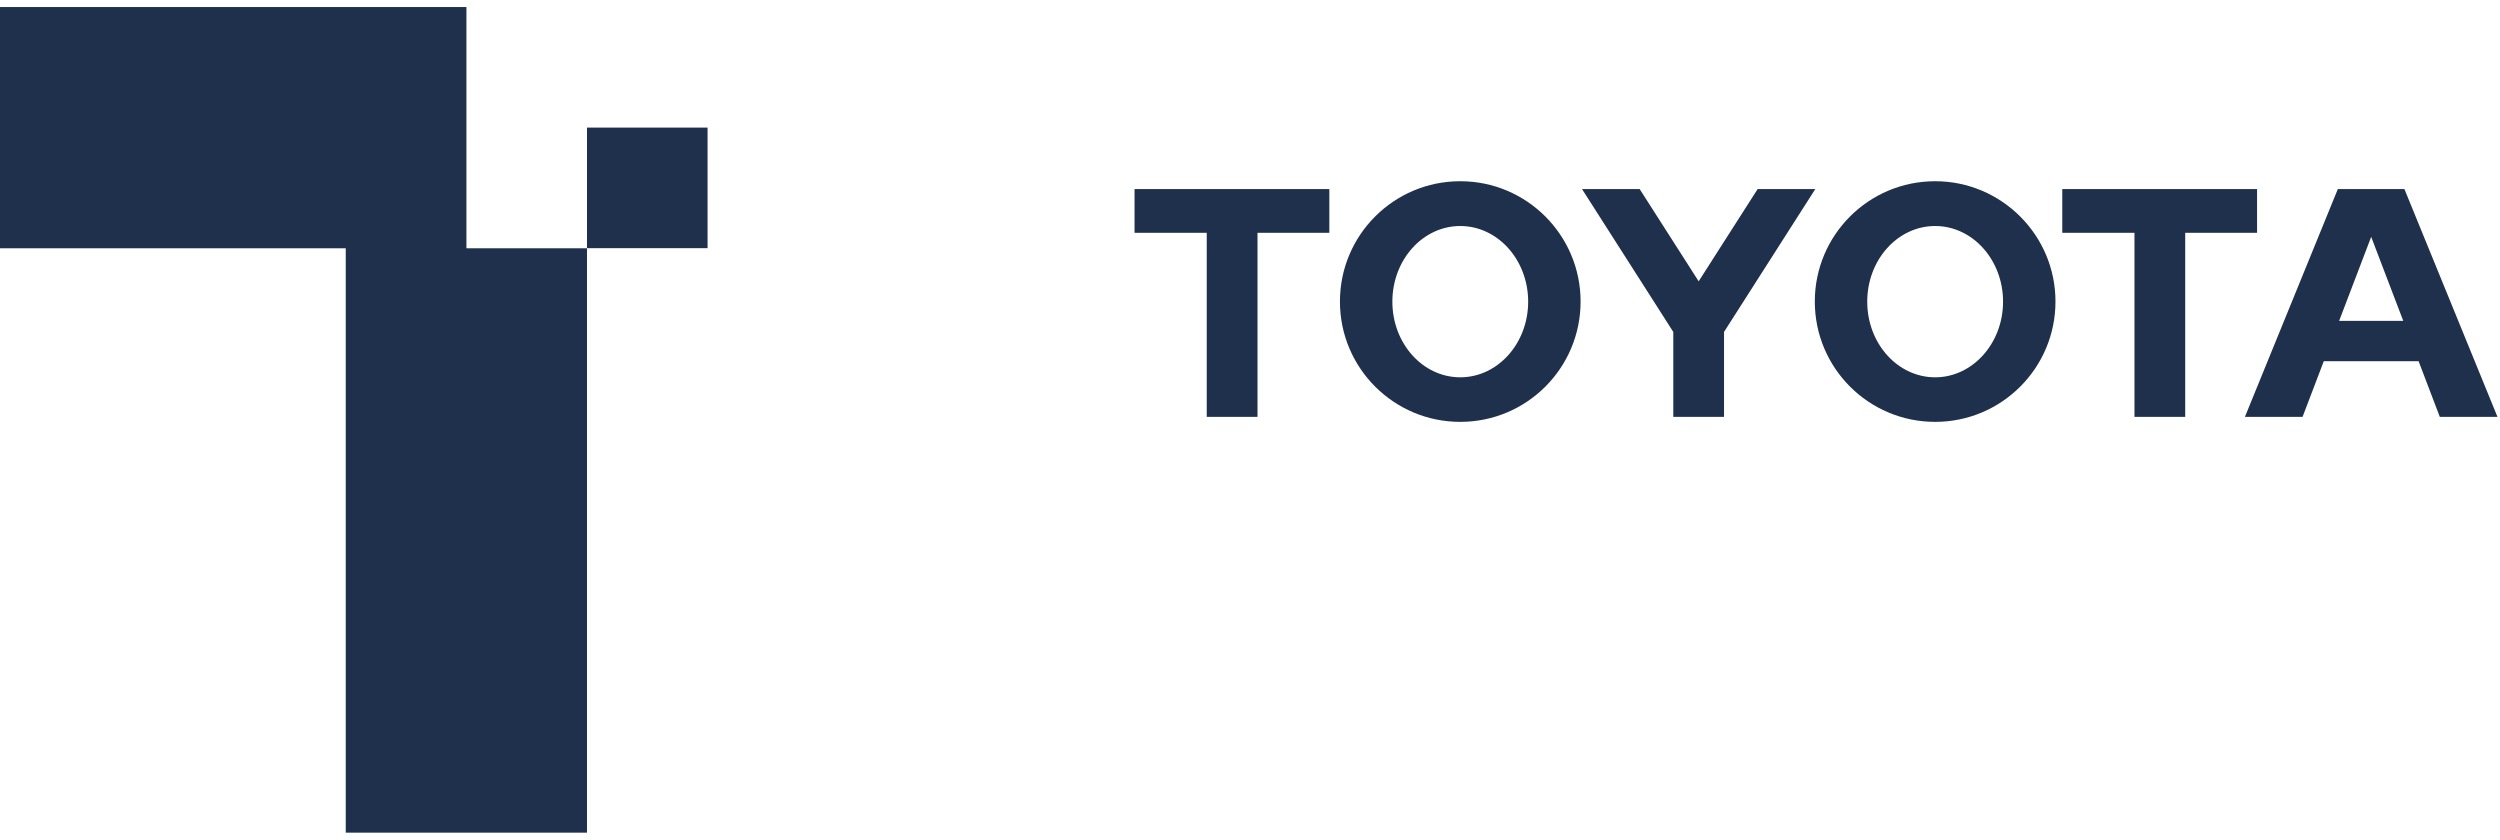 <svg width="131" height="44" viewBox="0 0 131 44" fill="none" xmlns="http://www.w3.org/2000/svg">
<path d="M0 0.369V13.01H18.117V43.631H30.758V13.01H24.441V0.369H0Z" fill="#1F304C"/>
<path d="M37.076 6.686H30.758V13.004H37.076V6.686Z" fill="#1F304C"/>
<path d="M59.45 12.199H63.233V21.844H65.893V12.199H69.657V9.908H59.45V12.199ZM118.27 9.908H108.063V12.199H111.846V21.844H114.505V12.199H118.27V9.908ZM92.1 9.908L89.01 14.74L85.919 9.908H82.898L87.68 17.393V21.844H90.339V17.393L95.121 9.908H92.1ZM76.518 9.496C73.034 9.496 70.213 12.317 70.213 15.801C70.213 19.284 73.034 22.106 76.518 22.106C80.001 22.106 82.823 19.284 82.823 15.801C82.823 12.324 80.001 9.496 76.518 9.496ZM76.518 19.771C74.551 19.771 72.96 17.998 72.96 15.807C72.96 13.616 74.551 11.843 76.518 11.843C78.484 11.843 80.076 13.622 80.076 15.807C80.076 17.992 78.484 19.771 76.518 19.771ZM101.402 9.496C97.918 9.496 95.096 12.317 95.096 15.801C95.096 19.284 97.918 22.106 101.402 22.106C104.885 22.106 107.707 19.284 107.707 15.801C107.707 12.324 104.879 9.496 101.402 9.496ZM101.402 19.771C99.435 19.771 97.843 17.998 97.843 15.807C97.843 13.616 99.435 11.843 101.402 11.843C103.368 11.843 104.96 13.622 104.96 15.807C104.96 17.992 103.362 19.771 101.402 19.771ZM125.992 9.908H122.502L117.633 21.844H120.654L121.766 18.928H126.735L127.846 21.844H130.868L125.992 9.908ZM122.571 16.812L124.25 12.411L125.93 16.812H122.571Z" fill="#1F304C"/>
</svg>
